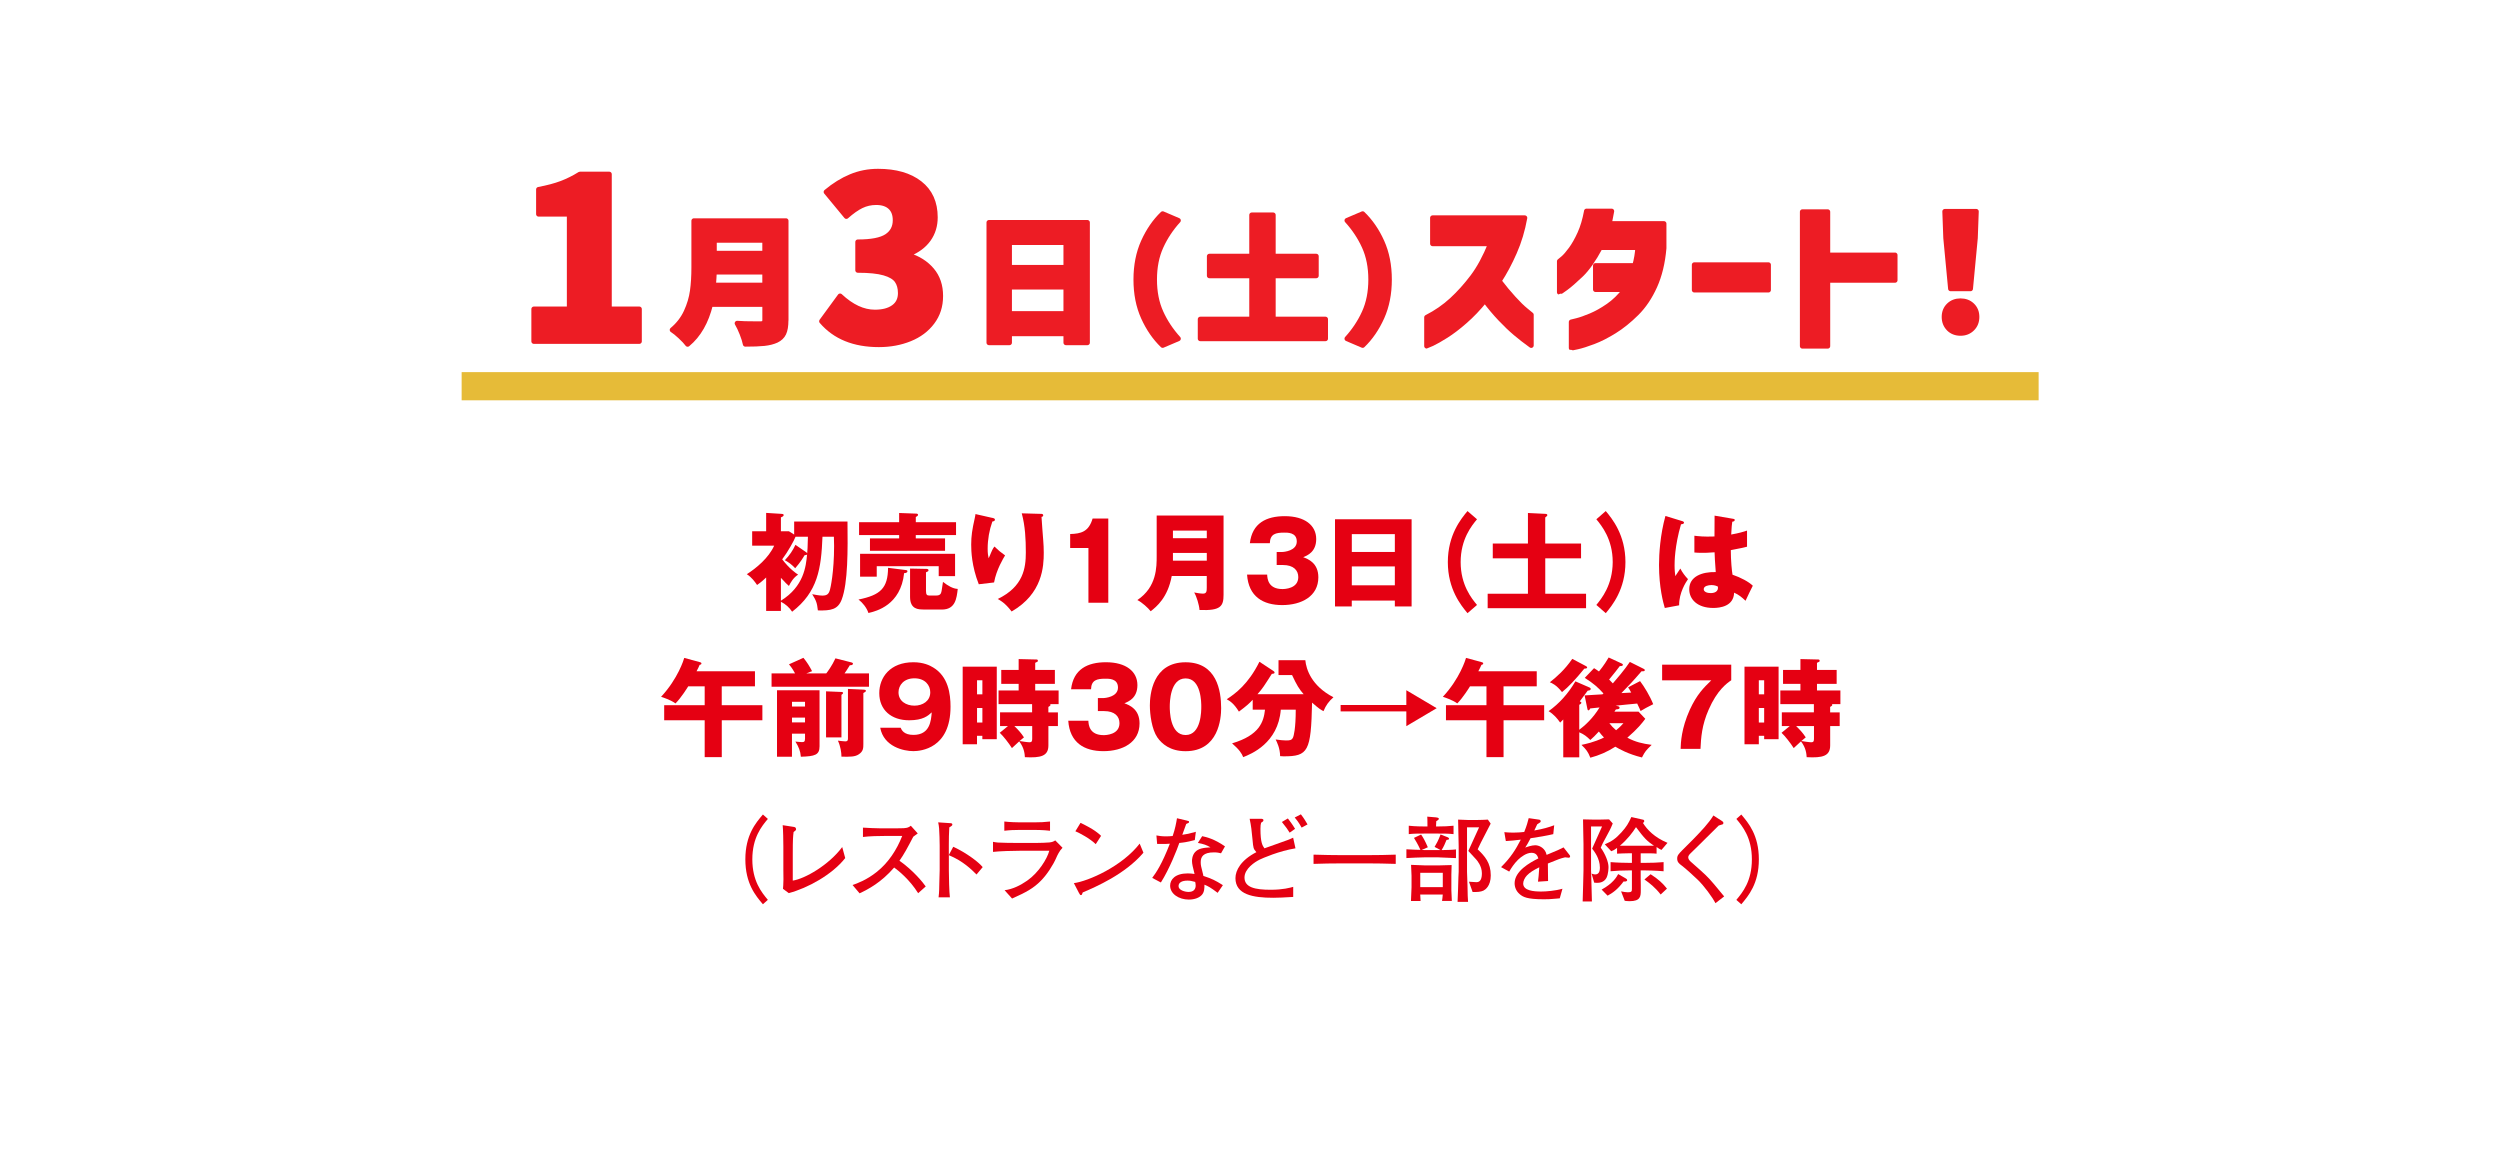 <?xml version="1.0" encoding="UTF-8"?>
<svg id="_レイヤー_2" data-name="レイヤー 2" xmlns="http://www.w3.org/2000/svg" viewBox="0 0 748.74 350.77">
  <defs>
    <style>
      .cls-1, .cls-2 {
        fill: none;
      }

      .cls-2 {
        stroke: #e6bb38;
        stroke-miterlimit: 10;
        stroke-width: 8.44px;
      }

      .cls-3 {
        fill: #e50012;
      }

      .cls-4 {
        fill: #ed1c24;
        stroke: #ed1c24;
        stroke-linecap: round;
        stroke-linejoin: round;
        stroke-width: 1.5px;
      }
    </style>
  </defs>
  <g id="_文字" data-name="文字">
    <g>
      <g>
        <polyline class="cls-2" points="138.26 115.67 374.41 115.67 610.56 115.67"/>
        <g>
          <path class="cls-4" d="M159.9,92.56h10.62v-28.43h-9.21v-7.39c2.64-.49,4.92-1.1,6.82-1.81,1.9-.72,3.75-1.64,5.54-2.76h8.8v40.39h9v9.68h-31.58v-9.68Z"/>
          <path class="cls-4" d="M235.38,95.93c0,1.69-.22,2.99-.65,3.9-.43.91-1.17,1.61-2.2,2.1-1.01.46-2.22.77-3.63.92-1.42.15-3.3.22-5.67.22-.16-.84-.49-1.89-.98-3.14s-.98-2.28-1.47-3.1c1.25.11,3.14.16,5.67.16h1.35c.46,0,.79-.09.98-.27.19-.18.29-.47.29-.88v-4.69h-16.28c-1.28,5.25-3.56,9.23-6.85,11.95-.46-.63-1.18-1.39-2.16-2.31-.98-.91-1.79-1.57-2.45-1.98,1.85-1.55,3.25-3.36,4.2-5.43.95-2.07,1.57-4.15,1.86-6.26.29-2.11.43-4.44.43-7v-13.99h27.58v29.78ZM229.06,85.4v-3.92h-15.14c-.05,1.28-.14,2.58-.25,3.92h15.38ZM229.06,71.94h-15.14v3.92h15.14v-3.92Z"/>
          <path class="cls-4" d="M246.09,96.19l5.51-7.53c3.45,3.23,6.92,4.84,10.42,4.84,2.37,0,4.24-.49,5.61-1.48,1.37-.98,2.05-2.4,2.05-4.23,0-1.52-.35-2.78-1.04-3.76-.7-.98-1.97-1.75-3.83-2.28-1.86-.54-4.49-.81-7.9-.81v-8.47c4.08,0,6.97-.56,8.67-1.68,1.7-1.12,2.55-2.73,2.55-4.84,0-1.7-.49-3.01-1.48-3.93-.99-.92-2.4-1.38-4.23-1.38-1.61,0-3.1.34-4.47,1.01-1.37.67-2.86,1.73-4.47,3.16l-6.05-7.32c2.42-2.02,4.89-3.55,7.43-4.6,2.53-1.05,5.23-1.58,8.1-1.58,5.29,0,9.46,1.2,12.53,3.6,3.07,2.4,4.6,5.79,4.6,10.18,0,2.51-.67,4.7-2.02,6.59-1.34,1.88-3.34,3.36-5.98,4.44v.34c2.91.9,5.24,2.38,6.99,4.44,1.75,2.06,2.62,4.64,2.62,7.73s-.83,5.61-2.49,7.83c-1.66,2.22-3.9,3.9-6.72,5.04-2.82,1.14-5.91,1.71-9.27,1.71-7.44,0-13.15-2.33-17.14-6.99Z"/>
          <path class="cls-4" d="M296.2,66.64h29.46v35.99h-6.41v-2.69h-16.93v2.69h-6.12v-35.99ZM319.25,72.63h-16.93v7.47h16.93v-7.47ZM302.32,93.93h16.93v-7.96h-16.93v7.96Z"/>
          <path class="cls-4" d="M342.46,72.39c1.5-3.32,3.41-6.11,5.75-8.36l4.69,2c-2.18,2.39-3.91,5.01-5.2,7.85-1.29,2.84-1.94,6.13-1.94,9.85s.65,7.01,1.94,9.85c1.29,2.84,3.03,5.46,5.2,7.85l-4.69,2c-2.34-2.26-4.26-5.05-5.75-8.36-1.5-3.32-2.24-7.1-2.24-11.34s.75-8.02,2.24-11.34Z"/>
          <path class="cls-4" d="M381.31,95.6h15.67v5.83h-37.5v-5.83h15.42v-13.02h-12.69v-5.83h12.69v-12.36h6.41v12.36h12.89v5.83h-12.89v13.02Z"/>
          <path class="cls-4" d="M413.86,95.07c-1.5,3.32-3.41,6.11-5.75,8.36l-4.69-2c2.18-2.39,3.91-5.01,5.2-7.85,1.29-2.84,1.94-6.13,1.94-9.85s-.65-7.01-1.94-9.85c-1.29-2.84-3.03-5.46-5.2-7.85l4.69-2c2.34,2.26,4.26,5.05,5.75,8.36,1.5,3.32,2.24,7.1,2.24,11.34s-.75,8.02-2.24,11.34Z"/>
          <path class="cls-4" d="M446.44,72.98h-17.38v-7.73h27.6c-.67,3.71-1.7,7.15-3.1,10.32-1.39,3.17-2.92,6.03-4.58,8.59,1.44,1.89,2.87,3.62,4.3,5.18,1.42,1.57,2.66,2.78,3.7,3.62,1.04.85,1.58,1.29,1.61,1.32v9.17c-1.73-1.25-3.3-2.46-4.7-3.65-1.41-1.18-2.91-2.62-4.51-4.3-1.6-1.68-3.15-3.53-4.66-5.54-1.95,2.4-3.94,4.49-5.98,6.26-2.03,1.78-3.91,3.21-5.64,4.3-1.73,1.09-3.12,1.88-4.18,2.38-1.06.5-1.6.74-1.63.74v-8.59c2.78-1.41,5.29-3.14,7.51-5.18,2.22-2.05,4.31-4.37,6.26-6.96,1.95-2.59,3.74-5.9,5.38-9.94Z"/>
          <path class="cls-4" d="M475.15,63.24h7.54c-.16.93-.32,1.77-.48,2.52-.16.75-.26,1.16-.29,1.22h16.42v7.34c-.38,4.38-1.3,8.19-2.76,11.42-1.46,3.23-3.27,5.93-5.45,8.09-2.18,2.16-4.38,3.94-6.62,5.33-2.24,1.39-4.34,2.46-6.29,3.19-1.95.74-3.54,1.24-4.75,1.51-1.22.27-1.84.39-1.87.36v-7.78s.59-.14,1.68-.41c1.09-.27,2.47-.76,4.15-1.46,1.68-.7,3.43-1.69,5.26-2.95,1.82-1.26,3.5-2.9,5.04-4.92h-8.88v-7.15h11.76c.51-1.86.82-3.66.91-5.42h-11.28c-1.98,3.68-3.9,6.41-5.76,8.18-1.86,1.78-3.38,3.1-4.56,3.96-1.18.86-1.81,1.28-1.87,1.25v-9.26s.39-.3,1.08-.89c.69-.59,1.49-1.51,2.4-2.76.91-1.25,1.79-2.81,2.64-4.68.85-1.87,1.51-4.1,1.99-6.7Z"/>
          <path class="cls-4" d="M507.45,86.85v-7.54h22.18v7.54h-22.18Z"/>
          <path class="cls-4" d="M567.55,76.39v7.54h-20.16v19.73h-7.58v-40.22h7.58v12.96h20.16Z"/>
          <path class="cls-4" d="M583.65,98.42c-.91-.93-1.37-2.1-1.37-3.5s.46-2.56,1.39-3.46c.93-.9,2.1-1.34,3.5-1.34s2.58.45,3.5,1.34c.93.9,1.39,2.05,1.39,3.46s-.46,2.58-1.39,3.5c-.93.93-2.1,1.39-3.5,1.39s-2.62-.46-3.53-1.39ZM584.2,86.47l-1.44-15.17-.29-7.97h9.41l-.29,7.97-1.44,15.17h-5.95Z"/>
        </g>
      </g>
      <g>
        <path class="cls-3" d="M233.88,182.98h-4.42v-10.02c-1.47,1.38-2.18,1.86-2.72,2.24-.61-.9-1.6-2.3-3.07-3.23,2.85-1.82,6.53-4.86,8.19-8.54h-6.59v-4.32h4.19v-5.5l4.61.29c.22,0,.64.03.64.35s-.35.51-.83.7v4.16h2.4l1.57.99v-3.9h15.97c.1,8.45.16,18.37-1.73,23.36-1.15,3.01-3.23,3.36-7.14,3.26-.26-2.24-.45-2.85-1.7-4.86.7.13,2.11.42,3.04.42,1.41,0,1.92-.48,2.27-1.7.16-.51,1.25-5.34,1.25-13.15,0-1.15-.03-1.86-.06-2.78h-3.42c-.38,9.57-1.41,16.54-9.09,22.46-.8-1.25-2.02-2.34-3.36-2.98v2.75ZM241.43,165.38c.16.1.26.22.32.35.06-.8.16-1.79.22-4.99h-3.71c-.32.96-2.3,4.54-4,6.78,2.24,2.88,4.03,4.1,4.77,4.58-1.47.96-2.24,2.37-2.75,3.39-.54-.48-1.02-.9-2.4-2.43v6.85c6.88-4.29,7.49-10.24,7.84-13.85-.13.16-.42.19-.74.22-.22.38-1.25,2.14-2.82,3.9-1.12-1.18-1.95-1.76-3.1-2.4,1.47-1.54,2.37-2.91,3.17-4.61l3.2,2.21Z"/>
        <path class="cls-3" d="M271.32,170.72c.26.03.45.13.45.35,0,.51-.67.58-.99.58-1.02,9.57-8.29,11.39-10.69,11.94-.51-1.6-1.82-3.17-2.98-4.03,6.59-1.34,8.8-3.39,8.86-9.5l5.34.67ZM286.33,156.39v3.87h-12.06v.99h8.77v3.71h-22.49v-3.71h8.74v-.99h-12v-3.87h12v-2.75l5.18.19c.19,0,.48.1.48.38,0,.26-.35.45-.67.64v1.54h12.06ZM286.04,165.86v6.69h-4.9v-2.98h-18.56v3.14h-4.99v-6.85h28.45ZM276.5,182.53c-1.38,0-3.94,0-3.94-3.74v-8.51l4.77.1c.29,0,.74,0,.74.42,0,.29-.1.32-.74.61v5.54c0,1.18.29,1.41.99,1.41h2.05c1.12,0,1.47-.45,1.63-1.34.13-.74.29-1.98.42-2.75,1.5,1.18,2.98,2.05,4.42,2.11-.32,2.82-.7,6.18-4.74,6.18h-5.6Z"/>
        <path class="cls-3" d="M297.08,155.07c.58.13.9.22.9.58,0,.42-.54.51-.77.54-.93,2.62-1.41,5.38-1.41,8.16,0,1.41.13,2.05.29,2.85.26-.51.35-.77.74-1.7.48-1.15.8-1.57.99-1.82,1.41,1.31,1.63,1.54,3.2,2.66-.51.83-2.62,4.29-3.3,8.1l-4.58.54c-2.14-5.44-2.27-9.98-2.27-11.87,0-2.56.29-4.51,1.06-7.9.16-.7.16-.86.22-1.25l4.93,1.12ZM311.7,153.89c.32,0,.74.03.74.45,0,.35-.29.42-.51.48.03,1.12.45,5.98.51,6.98.1,1.15.16,2.5.16,3.74,0,4.03-.32,12.26-9.63,17.6-1.95-2.59-3.46-3.36-4.16-3.74,7.68-3.71,8.42-9.25,8.42-13.95,0-3.94-.19-7.9-1.22-11.71l5.7.16Z"/>
        <path class="cls-3" d="M325.98,180.51v-16.38h-5.47v-4.19c3.23-.1,5.54-.64,6.72-4.64h4.7v25.21h-5.95Z"/>
        <path class="cls-3" d="M350.93,172.51c-1.18,6.46-4.54,9.18-6.3,10.56-.77-.99-2.59-2.66-4-3.36,5.86-3.9,5.79-9.98,5.79-13.18v-12.13h20.03v23.71c0,3.46-.83,4.83-7.2,4.58-.1-1.5-.9-4.13-1.6-5.25.51.1,1.86.35,2.62.35,1.09,0,1.15-.67,1.15-1.82v-3.46h-10.5ZM361.43,161.19v-2.27h-10.14v2.27h10.14ZM361.43,167.91v-2.3h-10.14v2.3h10.14Z"/>
        <path class="cls-3" d="M382.36,169.22v-3.9h1.6c.61,0,4.42-.35,4.42-3.14s-2.85-2.66-3.81-2.66c-2.46,0-4.19.38-4.26,3.17h-5.98c.7-6.02,4.93-8.1,10.46-8.1,5.98,0,9.41,2.75,9.41,6.85,0,3.87-2.66,4.93-3.9,5.44,1.47.54,4.54,1.73,4.54,6.02,0,5.7-5.06,8.32-10.82,8.32s-10.08-2.56-10.53-9.12h6.02c.06,1.22.29,4.32,4.58,4.32.61,0,4.74-.1,4.74-3.58,0-2.05-1.44-3.62-4.58-3.62h-1.89Z"/>
        <path class="cls-3" d="M404.85,179.87v1.76h-5.02v-26.11h22.94v26.11h-5.02v-1.76h-12.89ZM417.75,165.31v-5.34h-12.89v5.34h12.89ZM417.75,175.3v-5.66h-12.89v5.66h12.89Z"/>
        <path class="cls-3" d="M442.36,155.52c-1.6,1.92-4.9,5.95-4.9,12.83s3.3,10.91,4.9,12.83l-2.85,2.46c-1.92-2.3-5.89-7.14-5.89-15.29s3.97-12.99,5.89-15.29l2.85,2.46Z"/>
        <path class="cls-3" d="M473.52,162.79v4.42h-10.72v10.62h12.22v4.32h-29.47v-4.32h12.06v-10.62h-10.53v-4.42h10.53v-9.15l5.31.26c.29,0,.51.19.51.38,0,.22-.42.54-.64.7v7.81h10.72Z"/>
        <path class="cls-3" d="M480.92,153.06c1.92,2.3,5.89,7.14,5.89,15.29s-3.97,12.99-5.89,15.29l-2.82-2.46c1.57-1.92,4.86-5.95,4.9-12.83,0-6.88-3.33-10.91-4.9-12.83l2.82-2.46Z"/>
        <path class="cls-3" d="M503.93,156.1c.26.1.42.22.42.45,0,.38-.61.45-.9.48-1.92,6.59-1.92,11.33-1.92,12.32,0,1.6.13,2.34.22,3.2.42-.61,1.09-1.63,1.5-2.27.64,1.22,1.38,2.21,2.3,3.17-.64.93-2.69,4.03-2.66,7.84l-4.29.8c-.45-1.54-1.73-6.08-1.73-12.9,0-3.26.35-9.02,1.92-14.66l5.12,1.57ZM519.13,155.39c.16.03.42.06.42.35,0,.38-.45.48-.74.51-.1.7-.22,1.6-.32,3.84,2.5-.45,3.58-.8,4.74-1.18v4.83c-.74.19-2.21.54-4.86,1.02,0,3.17.32,6.27.51,7.36,2.46.83,4.9,2.14,6.08,3.3-.51.93-1.47,3.01-2.18,4.51-1.02-.99-2.08-1.86-3.42-2.43-.13,4.1-4.22,4.58-6.24,4.58-4.8,0-7.2-2.62-7.2-5.6,0-3.81,3.78-5.25,7.94-5.15-.26-3.65-.29-4.06-.35-5.92-1.82.16-3.14.16-3.68.16-1.02,0-1.7-.03-2.37-.1v-5.02c1.15.13,2.78.35,6.02.22,0-1.34,0-4.16.03-6.24l5.63.96ZM512.5,175.23c-.7,0-2.24.22-2.24,1.22,0,.83,1.06,1.18,2.08,1.18.26,0,2.18,0,2.18-1.57,0-.16,0-.29-.06-.42-.38-.16-.96-.42-1.95-.42Z"/>
        <path class="cls-3" d="M216.17,211.21h12.16v4.51h-12.16v11.04h-5.12v-11.04h-12.13v-4.51h12.13v-5.66h-4.93c-.19.32-2.11,3.42-3.81,5.12-1.38-1.02-3.9-1.86-4.32-1.98,5.09-5.47,6.82-11.2,6.94-11.65l4.61,1.25c.22.06.54.13.54.42s-.29.35-.54.42c-.26.61-.45,1.02-.93,1.92h17.5v4.51h-9.95v5.66Z"/>
        <path class="cls-3" d="M247.46,201.68c.29-.35,1.73-2.27,2.75-4.51l4.8,1.22c.22.06.45.16.45.38,0,.35-.45.51-.93.45-.83,1.31-1.15,1.86-1.6,2.46h7.33v4h-29.18v-4h7.04c-.83-1.5-1.31-2.11-1.82-2.72l4.32-1.95c1.12,1.38,1.79,2.46,2.59,4l-1.73.67h5.98ZM237.19,219.72v6.91h-4.48v-19.9h12.74v16.77c0,2.62-1.38,3.01-5.6,3.14-.13-1.73-.64-2.94-1.63-4.54.48.03,1.44.16,1.92.16.61,0,.96-.06.96-1.02v-1.5h-3.9ZM241.1,211.6v-1.41h-3.9v1.41h3.9ZM241.1,216.36v-1.44h-3.9v1.44h3.9ZM252.01,207.24c.29,0,.48.1.48.32,0,.16-.19.35-.48.54v12.74h-4.61v-13.79l4.61.19ZM258.76,206.57c.29,0,.58.06.58.35,0,.22-.35.42-.77.64v15.26c0,1.18,0,2.21-1.38,3.1-1.15.77-2.53.74-5.18.7,0-1.22-.26-3.07-1.06-4.8.54.06,1.73.22,2.21.22.8,0,.8-.51.8-.9v-14.81l4.8.22Z"/>
        <path class="cls-3" d="M269.74,217.96c.29.67.96,2.14,3.84,2.14,4.96,0,5.28-4.29,5.47-6.75-1.12,1.02-2.59,2.37-6.75,2.37-5.34,0-8.96-3.07-8.96-8.13,0-4.7,3.23-9.25,10.21-9.25,3.01,0,4.9.93,5.95,1.57,4.51,2.72,5.18,7.9,5.18,11.74,0,12.54-8.93,13.31-11.14,13.31-2.88,0-8.86-1.31-9.92-7.01h6.11ZM269.1,207.34c0,2.66,2.3,4,4.77,4s4.74-1.38,4.74-4c0-2.08-1.54-4.19-4.74-4.19s-4.77,2.11-4.77,4.19Z"/>
        <path class="cls-3" d="M298.53,199.66v21.73h-4.32v-1.02h-1.6v2.53h-4.29v-23.23h10.21ZM294.22,207.95v-4.22h-1.6v4.22h1.6ZM292.62,212.04v4.35h1.6v-4.35h-1.6ZM313.99,213.36h2.85v4.1h-2.85v5.79c0,3.2-2.27,3.78-7.04,3.52-.06-.96-.19-2.78-1.7-4.74-.38.32-1.86,1.73-2.18,2.02-.93-1.47-2.59-3.62-3.65-4.58l2.46-2.02h-2.37v-4.1h9.6v-2.46h-10.05v-4.1h6.02v-1.98h-5.21v-4.16h5.21v-3.26l5.41.13c.19,0,.35.13.35.38s-.1.32-.8.61v2.14h5.89v4.16h-5.89v1.98h7.01v4.1h-2.53c.06.1.1.13.1.22,0,.13-.06.29-.64.61v1.63ZM309.13,217.45h-5.34c1.28,1.25,2.05,2.11,2.88,3.39-.38.32-.51.42-1.31,1.09.26.06,2.37.38,2.98.38.67,0,.8-.35.8-1.09v-3.78Z"/>
        <path class="cls-3" d="M328.81,212.97v-3.9h1.6c.61,0,4.42-.35,4.42-3.14s-2.85-2.66-3.81-2.66c-2.46,0-4.19.38-4.26,3.17h-5.98c.7-6.02,4.93-8.1,10.46-8.1,5.98,0,9.41,2.75,9.41,6.85,0,3.87-2.66,4.93-3.9,5.44,1.47.54,4.54,1.73,4.54,6.02,0,5.7-5.06,8.32-10.82,8.32s-10.08-2.56-10.53-9.12h6.02c.06,1.22.29,4.32,4.58,4.32.61,0,4.74-.1,4.74-3.58,0-2.05-1.44-3.62-4.58-3.62h-1.89Z"/>
        <path class="cls-3" d="M365.73,212.08c0,3.07-.74,12.9-10.66,12.9-4.64,0-7.14-2.24-8.45-4.13-1.66-2.43-2.24-6.82-2.24-9.6,0-3.07.74-12.9,10.69-12.9,9.34,0,10.66,8.51,10.66,13.73ZM350.34,211.66c0,1.06,0,8.48,4.74,8.48s4.7-7.39,4.7-8.48c0-1.18,0-8.48-4.7-8.48s-4.74,7.33-4.74,8.48Z"/>
        <path class="cls-3" d="M375.18,212.56v-2.98c-1.06,1.12-1.66,1.7-4.13,3.55-1.5-2.46-2.72-3.2-3.65-3.71,2.53-1.63,6.5-4.54,9.79-11.23l4.22,2.78c.16.1.32.26.32.51s-.45.32-.83.35c-2.34,3.65-2.72,4.32-4.29,6.08h13.82c-1.34-1.54-2.08-2.75-3.46-5.73h-4.06v-4.45h8.03c.26,2.72,1.82,7.68,8.42,11.1-1.41,1.25-2.24,2.37-2.98,4.16-.8-.42-1.31-.7-3.42-2.56-.32,14.65-1.15,16.09-8.51,16.09-.42,0-.7-.03-1.06-.06-.03-2.37-.93-4.16-1.34-4.99,1.6.19,2.11.29,3.04.29,1.12,0,1.82,0,2.21-.99.13-.32.77-2.43.77-8.22h-4.48c-.8,10.05-8.9,13.28-11.26,14.21-.42-1.09-1.12-2.21-3.33-4.13,8.22-2.43,9.47-6.46,9.86-10.08h-3.68Z"/>
        <path class="cls-3" d="M421.19,217.48v-4.42h-19.68v-1.92h19.68v-4.42l9.09,5.38-9.09,5.38Z"/>
        <path class="cls-3" d="M450.31,211.21h12.16v4.51h-12.16v11.04h-5.12v-11.04h-12.13v-4.51h12.13v-5.66h-4.93c-.19.32-2.11,3.42-3.81,5.12-1.38-1.02-3.9-1.86-4.32-1.98,5.09-5.47,6.82-11.2,6.94-11.65l4.61,1.25c.22.06.54.13.54.42s-.29.35-.54.42c-.26.61-.45,1.02-.93,1.92h17.5v4.51h-9.95v5.66Z"/>
        <path class="cls-3" d="M474.63,208.27c.38-.03,5.02-.29,5.31-.32.13-.1.22-.19.29-.26-1.63-1.82-2.94-2.98-5.6-4.67l2.78-2.91c.61.38.86.54,1.47.99.19-.26,1.44-1.66,2.91-4.19l3.94,1.82c.1.06.32.16.32.38,0,.26-.35.42-.93.38-.67.86-1.76,2.34-3.2,4.03.48.48.8.8,1.12,1.15.8-.9,3.65-4.22,5.09-6.43l4.22,2.11c.16.06.26.19.26.35,0,.35-.32.35-.99.35-2.56,2.98-3.68,4.13-6.02,6.53,1.5-.1,1.66-.1,2.94-.16-.51-.93-.58-1.06-.93-1.57l3.58-1.86c1.25,1.63,2.98,4.48,3.94,6.91-.48.26-1.79.9-2.18,1.12-.26.13-1.38.8-1.6.93-.22-.58-.32-.77-1.02-2.24-1.02.1-5.76.54-6.43.64l.77.19c.19.03.38.19.38.42,0,.42-.45.45-1.09.51-.1.16-.35.51-.45.67h7.23l2.02,2.14c-.93,1.25-2.27,2.98-5.38,5.66,2.4,1.28,4.58,1.79,7.29,2.14-1.76,1.73-1.95,1.92-2.91,3.78-4.16-1.02-6.85-2.56-7.97-3.23-2.4,1.54-4.83,2.59-7.49,3.3-.67-1.73-1.25-2.5-2.66-3.84,1.18-.26,3.74-.74,6.75-2.21-.64-.67-.8-.86-1.54-1.79-1.28,1.38-1.6,1.7-2.56,2.53-1.12-1.09-1.82-1.66-3.3-2.3v7.49h-4.8v-11.33c-.16.19-.74.74-.93.93-.83-1.22-1.98-2.53-3.46-3.42,3.17-2.27,5.82-5.18,8.03-8.93l4.26,1.86c.1.03.32.16.32.42,0,.38-.38.45-.9.51-.38.48-2.02,2.75-2.37,3.2.32.13.48.29.48.42,0,.16-.16.38-.64.61v7.49c1.7-1.28,4.1-3.42,6.08-6.69-.32.03-2.66.29-2.78.29-.19.35-.35.58-.54.58-.26,0-.32-.38-.35-.58l-.8-3.9ZM474.89,199.44c.29.16.45.26.45.45,0,.35-.51.35-.83.35-2.72,3.33-4.8,5.54-6.69,7.04-1.73-2.18-3.01-2.69-3.65-2.94,2.14-1.7,4.45-3.74,6.72-7.01l4,2.11ZM481.99,216.59c.64.83,1.15,1.38,2.02,2.11,1.12-.9,1.63-1.47,2.21-2.11h-4.22Z"/>
        <path class="cls-3" d="M497.8,203.76v-4.7h20.7v4.67c-1.38.96-4.22,2.98-6.75,8.77-2.08,4.7-2.3,8.48-2.46,11.78h-5.95c.06-1.82.19-6.08,2.78-11.78,2.08-4.51,4.13-6.53,6.4-8.74h-14.72Z"/>
        <path class="cls-3" d="M532.68,199.66v21.73h-4.32v-1.02h-1.6v2.53h-4.29v-23.23h10.21ZM528.36,207.95v-4.22h-1.6v4.22h1.6ZM526.76,212.04v4.35h1.6v-4.35h-1.6ZM548.13,213.36h2.85v4.1h-2.85v5.79c0,3.2-2.27,3.78-7.04,3.52-.06-.96-.19-2.78-1.7-4.74-.38.32-1.86,1.73-2.18,2.02-.93-1.47-2.59-3.62-3.65-4.58l2.46-2.02h-2.37v-4.1h9.6v-2.46h-10.05v-4.1h6.02v-1.98h-5.21v-4.16h5.21v-3.26l5.41.13c.19,0,.35.13.35.38s-.1.32-.8.61v2.14h5.89v4.16h-5.89v1.98h7.01v4.1h-2.53c.06.1.1.13.1.22,0,.13-.06.29-.64.61v1.63ZM543.27,217.45h-5.34c1.28,1.25,2.05,2.11,2.88,3.39-.38.32-.51.42-1.31,1.09.26.06,2.37.38,2.98.38.67,0,.8-.35.8-1.09v-3.78Z"/>
        <path class="cls-3" d="M228.49,270.82c-2.18-2.55-5.26-6.19-5.26-13.44s3.08-10.89,5.26-13.44l1.48,1.32c-1.85,2.21-4.65,5.6-4.65,12.12s2.8,9.91,4.65,12.12l-1.48,1.32Z"/>
        <path class="cls-3" d="M236.24,267.49l-1.74-1.29c.06-.64.11-1.12.14-2.77,0-.5-.03-2.63-.03-3.08v-6.83c0-1.34-.06-5.18-.2-6.38l3.22.5c.39.06.78.14.78.7,0,.31-.08.36-.73.84-.17,1.43-.25,1.96-.25,6.72v7.84c3.61-.53,10.84-4.68,14.81-10.05l.9,3.3c-3.89,4.96-11.23,8.99-16.91,10.5Z"/>
        <path class="cls-3" d="M274.97,267.49c-2.55-4.09-5.96-6.8-7.17-7.67-3.89,4.48-7.73,6.5-10.36,7.73l-2.1-2.49c1.37-.48,4.2-1.48,7.28-3.95,3.5-2.8,5.96-6.61,7.59-10.75h-4.98c-2.02,0-4.79.06-6.78.31v-2.8c.9.08,4.34.22,5.49.22h4.12c2.74,0,3.05-.08,3.36-.14.59-.08,1.09-.42,1.37-.64l2.07,2.3c-.53.36-.7.5-1.34.98-1.71,3.28-2.77,5.26-4.14,7.2,4.14,2.88,7.17,6.66,7.87,7.7l-2.27,2.02Z"/>
        <path class="cls-3" d="M292.47,261.92c-1.51-1.51-4.03-4.03-8.29-5.8v4.65c0,1.65.11,6.55.31,7.98h-3.39c.2-1.4.22-3.53.22-4.12.03-.64.11-3.47.11-4.06v-7.31c0-1.09-.08-4.09-.17-5.12-.06-.73-.14-1.23-.28-1.85l3.72.25c.17,0,.53.06.53.42,0,.28-.31.48-.92.84-.11,1.74-.14,3.47-.14,5.18v3.11l1.32-2.49c3.86,1.76,7.62,4.59,8.82,6.1l-1.85,2.21Z"/>
        <path class="cls-3" d="M316.38,256.85c-1.04,2.35-2.83,5.1-4.65,6.94-2.24,2.27-4.4,3.44-8.62,5.32l-2.24-2.49c2.46-.31,4.73-1.46,6.75-2.86,3.47-2.41,5.99-6.55,6.64-8.96h-8.88c-2.1,0-5.96.11-7.98.34v-3.02c.45.08.78.17,1.48.22,1.34.08,3.95.11,5.07.11h6.69c.9,0,2.83-.06,3.64-.14.95-.11,1.32-.31,1.76-.62l2.18,2.21c-.92.9-1.54,2.27-1.85,2.94ZM309.86,248.56h-4.51c-1.51,0-3.05.06-4.56.25v-2.77c1.57.2,3.86.25,4.56.25h4.51c1.54,0,3.08-.06,4.62-.25v2.77c-1.99-.25-4.42-.25-4.62-.25Z"/>
        <path class="cls-3" d="M324.28,267.27c-.06.11-.2.56-.25.64-.06.11-.17.17-.31.17-.2,0-.28-.11-.59-.67l-1.51-2.91c4.31-.59,14.39-4.98,19.71-11.84l1.12,2.72c-5.49,6.47-14.31,10.25-18.17,11.9ZM328.17,252.82c-1.85-1.76-4.73-3.28-6.1-3.86l1.54-2.52c4.17,1.99,5.43,3.19,6.16,3.89l-1.6,2.49Z"/>
        <path class="cls-3" d="M357.85,251.59c-2.52.67-3.56.76-4.65.87-.64,1.88-2.94,7.76-5.52,11.84l-2.6-1.37c1.2-1.62,2.86-4,5.29-10.25-1.01.08-1.15.11-3.81.08l-.22-2.55c.78.14,1.54.28,2.97.28.78,0,1.32-.06,1.9-.11.73-2.07,1.09-4.06,1.29-5.32l2.94.7c.62.14.67.17.67.39,0,.28-.08.31-.84.62-.73,2.07-.87,2.41-1.18,3.25,1.29-.17,2.1-.34,4.06-.9l-.31,2.46ZM365.72,255.56c-.56-.14-1.18-.28-2.13-.28-3.25,0-3.98,1.34-3.98,2.94,0,.9.08,1.18.73,3.75,0,.03.03.31.06.36,2.6.87,3.5,1.29,5.85,2.77l-1.57,2.3c-2.18-1.65-2.86-1.99-3.95-2.44,0,1.06-.03,2.18-.73,3-.73.87-2.16,1.46-3.95,1.46-3.02,0-5.6-1.74-5.6-4.17,0-1.82,1.48-3.67,5.29-3.67.78,0,1.34.08,2.02.17-.5-2.02-.76-3-.76-3.92,0-.28.03-1.62.92-2.63,1.04-1.12,2.52-1.29,4.62-1.43-1.26-.7-1.88-.95-3.78-1.32l1.29-2.02c1.34.28,3.64.84,6.83,3.05l-1.18,2.07ZM357.96,264.13c-1.09-.31-1.62-.39-2.3-.39-1.65,0-2.69.56-2.69,1.65,0,1.23,1.93,1.74,3,1.74,1.54,0,2.13-.84,2.13-1.93,0-.31-.08-.84-.14-1.06Z"/>
        <path class="cls-3" d="M377.14,257.52c-1.26.62-4.42,2.63-4.42,5.29,0,2.97,3.14,3.67,7.84,3.67,3.75,0,5.82-.62,6.75-.87v3.02c-2.86.17-4.48.25-5.99.25-6.1,0-11.31-.98-11.31-5.88,0-2.35,1.65-5.4,6.27-7.78-.9-1.04-.92-1.15-1.15-3.7-.28-2.86-.39-4.06-.87-6.3h3.33c.34,0,.81.03.81.45,0,.31-.36.53-.7.73-.14.59-.2.81-.2,1.82,0,4.17.64,5.1,1.2,5.85,1.09-.42,5.96-2.13,6.97-2.49.67-.25,1.15-.48,1.62-.7l.7,3.19c-4.87.78-9.83,2.94-10.86,3.44ZM386.24,249.37c-.5-.84-1.09-1.68-2.32-3.19l1.79-1.06c.48.62,1.34,1.74,2.16,3.11l-1.62,1.15ZM389.83,247.86c-.95-1.71-1.57-2.44-2.07-3.02l1.85-.95c.92,1.15,1.65,2.44,1.99,3.02l-1.76.95Z"/>
        <path class="cls-3" d="M410.71,258.59h-10c-.81,0-5.21.03-7.31.14v-2.77c2.24.11,7.11.14,7.31.14h10c.81,0,5.21-.03,7.31-.14v2.77c-2.21-.11-7.11-.14-7.31-.14Z"/>
        <path class="cls-3" d="M430.87,256.77h-4.14c-.87,0-4.62.14-5.52.22v-2.63c1.74.11,3.78.17,4.2.17-.11-.28-.76-1.71-1.93-3.58l2.13-1.01c.64.87,1.23,1.99,2.02,3.81l-1.85.81c.14,0,.76.03.87.03h4.79l-1.79-.95c.5-.84,1.12-1.88,1.79-3.72l2.07.81c.34.14.48.34.48.48,0,.31-.56.31-.76.34-.39.98-.84,2.04-1.48,3.05.84,0,3.56-.08,4.31-.2v2.6c-.53-.03-5.04-.22-5.18-.22ZM430.85,249.65h-4.45c-1.46,0-3.14,0-4.48.17v-2.52c1.82.22,4.28.22,4.48.22h1.12c0-1.96-.03-2.46-.06-2.94l2.63.22c.17.03.84.08.84.42,0,.28-.39.5-.78.73-.03.5-.06,1.06-.06,1.57h.76c1.51,0,3-.06,4.48-.22v2.52c-1.37-.17-3.08-.17-4.48-.17ZM431.88,269.84c.11-.67.14-.95.22-1.93h-6.75c.03.31.08,1.65.11,1.93h-2.88c.03-.34.17-3.75.17-4.12v-3.42c0-.06-.11-2.88-.14-3.28.76.06,3.75.17,4.31.17h3.89c.62,0,3.39-.08,3.95-.11,0,.45-.08,2.44-.08,2.83v4.76c0,.5.14,2.72.14,3.16h-2.94ZM432.11,261.41h-6.75v4.28h6.75v-4.28ZM444.29,266.73c-.84.39-1.85.45-3.25.42l-1.09-3.08c1.76.11,2.13.14,2.27.14,1.23,0,1.6-1.15,1.6-2.69,0-2.18-1.46-3.84-1.71-4.12-.22-.28-1.9-2.07-2.35-2.55l3.22-7.06h-3.61v13.33c0,.64.14,3.47.14,4.06.06,2.94.06,3.56.17,4.93h-3.14c.08-1.18.22-6.33.25-7.39,0-.25.08-1.4.08-1.65v-7.56c0-.98-.11-5.4-.17-8.04.34.03,2.46.11,2.86.11h3c.84,0,2.3-.06,3.05-.11l.84,1.2c-3.14,6.05-3.47,6.72-3.89,7.7,2.16,2.07,3.92,4.03,3.92,7.81,0,3.25-1.71,4.31-2.18,4.54Z"/>
        <path class="cls-3" d="M469.79,256.88c-.14,0-.76-.08-1.06-.11-1.48.36-1.62.42-5.15,1.85.03.81.03,4.51.06,5.24l-3.02.2c.11-.9.28-2.27.39-4.31-1.74.87-2.77,1.48-3.7,2.44-.64.67-1.12,1.65-1.12,2.41,0,2.16,3.11,2.41,5.4,2.41,1.46,0,4.26-.22,6.36-.84l-.81,2.88c-.22,0-.42.03-2.07.17-.64.06-1.43.11-2.63.11-5.12,0-6.3-.67-7.34-1.57-.95-.81-1.48-1.99-1.48-3.22,0-3.64,4.54-6.19,7.11-7.45-.25-.73-.59-1.68-2.07-1.68s-3.11,1.2-4,2.07c-1.2,1.18-2.04,2.49-2.66,3.56l-2.44-1.34c2.94-2.91,4.4-5.29,5.91-8.23-1.96.22-2.8.34-4.48.42l-.45-2.66c.76.06,1.51.14,2.63.14,1.4,0,2.44-.11,3.33-.2.78-1.93,1.04-2.97,1.34-4.14l3.11.45c.25.03.48.17.48.45,0,.31-.06.34-1.04.95-.45.92-.56,1.2-.87,1.85,2.72-.48,4.28-.95,5.96-1.57l-.28,2.66c-1.57.39-5.07,1.01-6.8,1.23-.67,1.32-1.12,2.04-1.6,2.8.56-.22,1.99-.7,3-.7s2.49.62,3.16,2.1c.11.25.2.56.25.78,3.64-1.51,3.78-1.57,5.07-2.24l1.82,2.32c.11.14.14.28.14.39,0,.22-.17.39-.45.39Z"/>
        <path class="cls-3" d="M481.41,249.96c-1.46,2.63-1.71,3.22-1.99,3.92,1.37,1.9,2.32,4.31,2.32,5.77,0,.14,0,2.1-.62,3.28-.76,1.37-2.1,1.48-2.86,1.48-.25,0-.45-.03-.81-.06l-.78-2.72c.22.08.59.25,1.09.25.81,0,1.4-.48,1.4-2.04,0-2.77-1.74-4.93-2.32-5.68l2.97-6.64h-3.3v13.13c0,.28.06,1.46.06,1.71.06,1.2.17,6.55.2,7.62h-2.77c0-.42,0-.87.14-4.87.03-.7.11-3.81.11-4.45v-7.9c0-.62-.08-3.33-.08-3.89-.03-1.85-.03-2.24-.06-3.47.42,0,2.35.06,2.74.06h2.49c.67,0,1.15,0,2.58-.06l1.09,1.23c-.25.62-.59,1.51-1.6,3.33ZM486.26,263.99c-1.82,2.46-3.3,3.44-4.79,4.26l-1.79-1.82c3.47-1.9,4.51-3.81,4.96-4.65l2.24,1.29c.08.06.45.25.45.5,0,.48-.64.48-1.06.42ZM497.6,254.55c-.59-.28-.73-.36-1.46-.87v1.99c-.76-.06-.87-.08-.95-.08-.67,0-.76-.03-1.51-.03h-2.3v2.86h1.46c1.79,0,3.61-.06,5.4-.22v2.74c-2.32-.22-5.18-.25-5.4-.25h-1.46v2.52l.03,1.88v1.65c0,1.74-.14,3.16-3.33,3.16-.62,0-1.09-.06-1.48-.11l-1.09-2.83c.7.14,1.43.28,2.04.28,1.15,0,1.2-.31,1.2-1.06v-5.49h-1.04c-1.79,0-3.58.08-5.35.25v-2.74c1.85.17,4.54.22,5.35.22h1.04v-2.86h-1.23c-.25,0-2.63.06-3.22.11v-1.71c-.84.62-1.09.73-1.74.98l-1.93-2.07c2.13-.9,3.3-1.74,4.98-3.58,1.54-1.71,2.1-2.69,2.97-4.59l3.36.76c.28.06.5.11.5.45,0,.31-.22.45-.39.56,1.29,2.04,3.42,4.31,7.36,5.96l-1.82,2.13ZM489.98,247.72c-1.01,1.6-2.55,3.64-4.82,5.57h10.19c-2.07-1.4-2.86-2.18-5.38-5.57ZM497.37,267.91c-1.68-2.16-3.28-3.39-4.87-4.51l1.85-1.57c2.3,1.46,3.67,2.74,4.9,4.31l-1.88,1.76Z"/>
        <path class="cls-3" d="M513.76,270.49c-.87-1.76-3.47-5.26-5.32-7.03-1.32-1.26-3.61-3.36-4.7-4.17-1.01-.73-1.43-1.18-1.43-2.18,0-.9.42-1.34,1.57-2.52.53-.53,2.88-2.88,3.36-3.36,2.13-2.21,4.51-4.65,5.91-7l2.52,1.62c.22.14.48.31.48.64,0,.17-.08.31-.22.39-.17.08-1.01.31-1.18.36-1.9,1.88-3.25,3.22-6.08,6.02-.64.64-1.82,1.76-2.35,2.3-.56.53-.7.9-.7,1.2,0,.53.36.95.76,1.32,4.62,4.06,5.01,4.45,6.86,6.61,1.09,1.29,2.38,2.86,3.14,3.78l-2.6,2.02Z"/>
        <path class="cls-3" d="M520.03,269.51c1.85-2.21,4.65-5.6,4.65-12.12s-2.8-9.91-4.65-12.12l1.48-1.32c2.16,2.55,5.26,6.19,5.26,13.44s-3.11,10.89-5.26,13.44l-1.48-1.32Z"/>
      </g>
      <rect class="cls-1" width="748.74" height="350.77"/>
    </g>
  </g>
</svg>